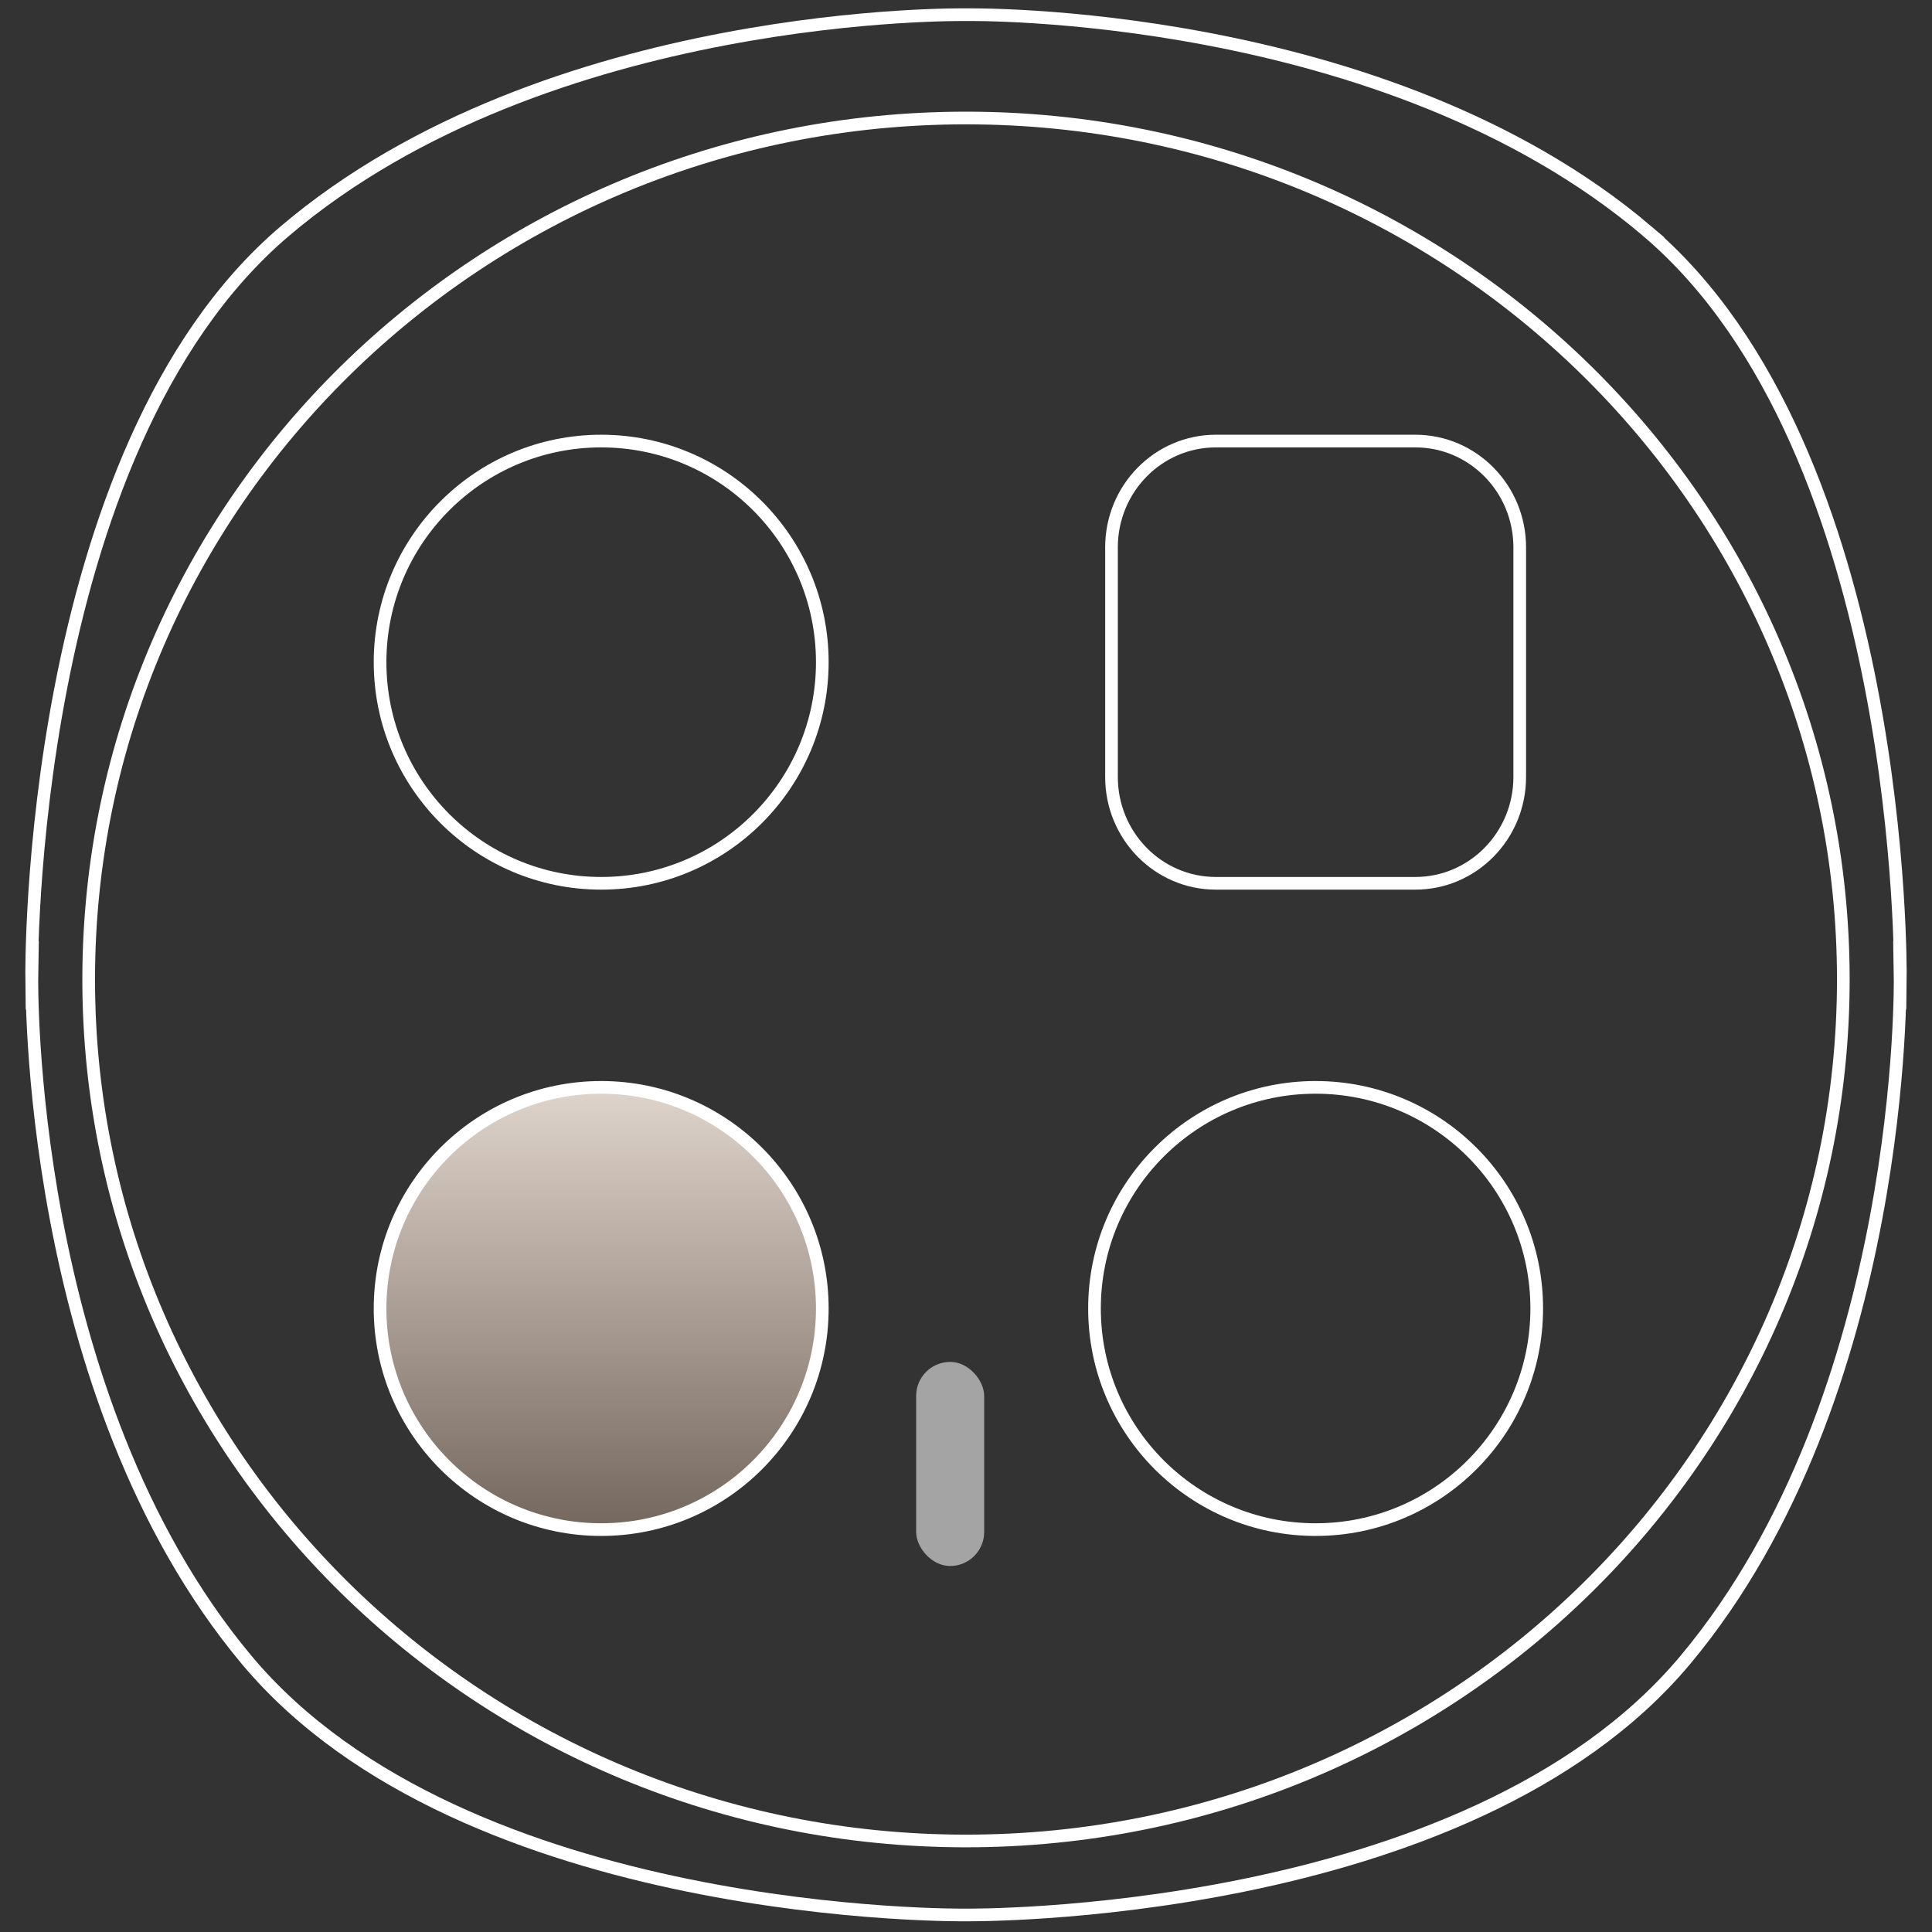 <svg width="61" height="61" viewBox="0 0 61 61" fill="none" xmlns="http://www.w3.org/2000/svg">
<rect x="0" y="0" width="61" height="61" fill="#333333" stroke="none"/>
<path d="M52.012 7.301C43.705 0.24 30.517 0.464 30.517 0.464C30.517 0.464 17.296 0.24 8.991 7.299C0.81 14.253 1 30.845 1 30.845L1.007 30.827C1.007 30.827 0.785 44.033 7.786 52.407C14.681 60.656 30.485 60.462 30.485 60.462C30.485 60.462 46.319 60.654 53.214 52.407C60.216 44.031 59.993 30.827 59.993 30.827L60 30.845C60 30.845 60.19 14.253 52.011 7.301H52.012Z" stroke="white" stroke-width="0.4" stroke-miterlimit="10"/>
<path d="M30.5 3.726C45.795 3.726 58.2 15.9 58.2 30.926C58.2 45.951 45.795 58.126 30.5 58.126C15.205 58.126 2.8 45.951 2.8 30.926C2.8 15.9 15.205 3.726 30.5 3.726Z" stroke="white" stroke-width="0.4"/>
<path d="M18.982 27.889C22.837 27.889 25.963 24.763 25.963 20.907C25.963 17.052 22.837 13.926 18.982 13.926C15.126 13.926 12 17.052 12 20.907C12 24.763 15.126 27.889 18.982 27.889Z" stroke="white" stroke-width="0.4" stroke-miterlimit="10"/>
<path d="M18.982 48.295C22.837 48.295 25.963 45.169 25.963 41.313C25.963 37.458 22.837 34.332 18.982 34.332C15.126 34.332 12 37.458 12 41.313C12 45.169 15.126 48.295 18.982 48.295Z" fill="url(#paint0_linear_49_1071)" stroke="white" stroke-width="0.4" stroke-miterlimit="10"/>
<path d="M41.538 48.295C45.394 48.295 48.52 45.169 48.52 41.313C48.52 37.458 45.394 34.332 41.538 34.332C37.682 34.332 34.557 37.458 34.557 41.313C34.557 45.169 37.682 48.295 41.538 48.295Z" stroke="white" stroke-width="0.4" stroke-miterlimit="10"/>
<path d="M44.687 13.926H38.389C36.569 13.926 35.094 15.428 35.094 17.282V24.532C35.094 26.386 36.569 27.889 38.389 27.889H44.687C46.507 27.889 47.983 26.386 47.983 24.532V17.282C47.983 15.428 46.507 13.926 44.687 13.926Z" stroke="white" stroke-width="0.4" stroke-miterlimit="10"/>
<rect x="28.926" y="43" width="2.148" height="6.444" rx="1.074" fill="#A4A4A4"/>
<defs>
<linearGradient id="paint0_linear_49_1071" x1="18.982" y1="34.382" x2="18.982" y2="48.014" gradientUnits="userSpaceOnUse">
<stop stop-color="#DFD4CB"/>
<stop offset="1" stop-color="#766960"/>
</linearGradient>
</defs>
</svg>
